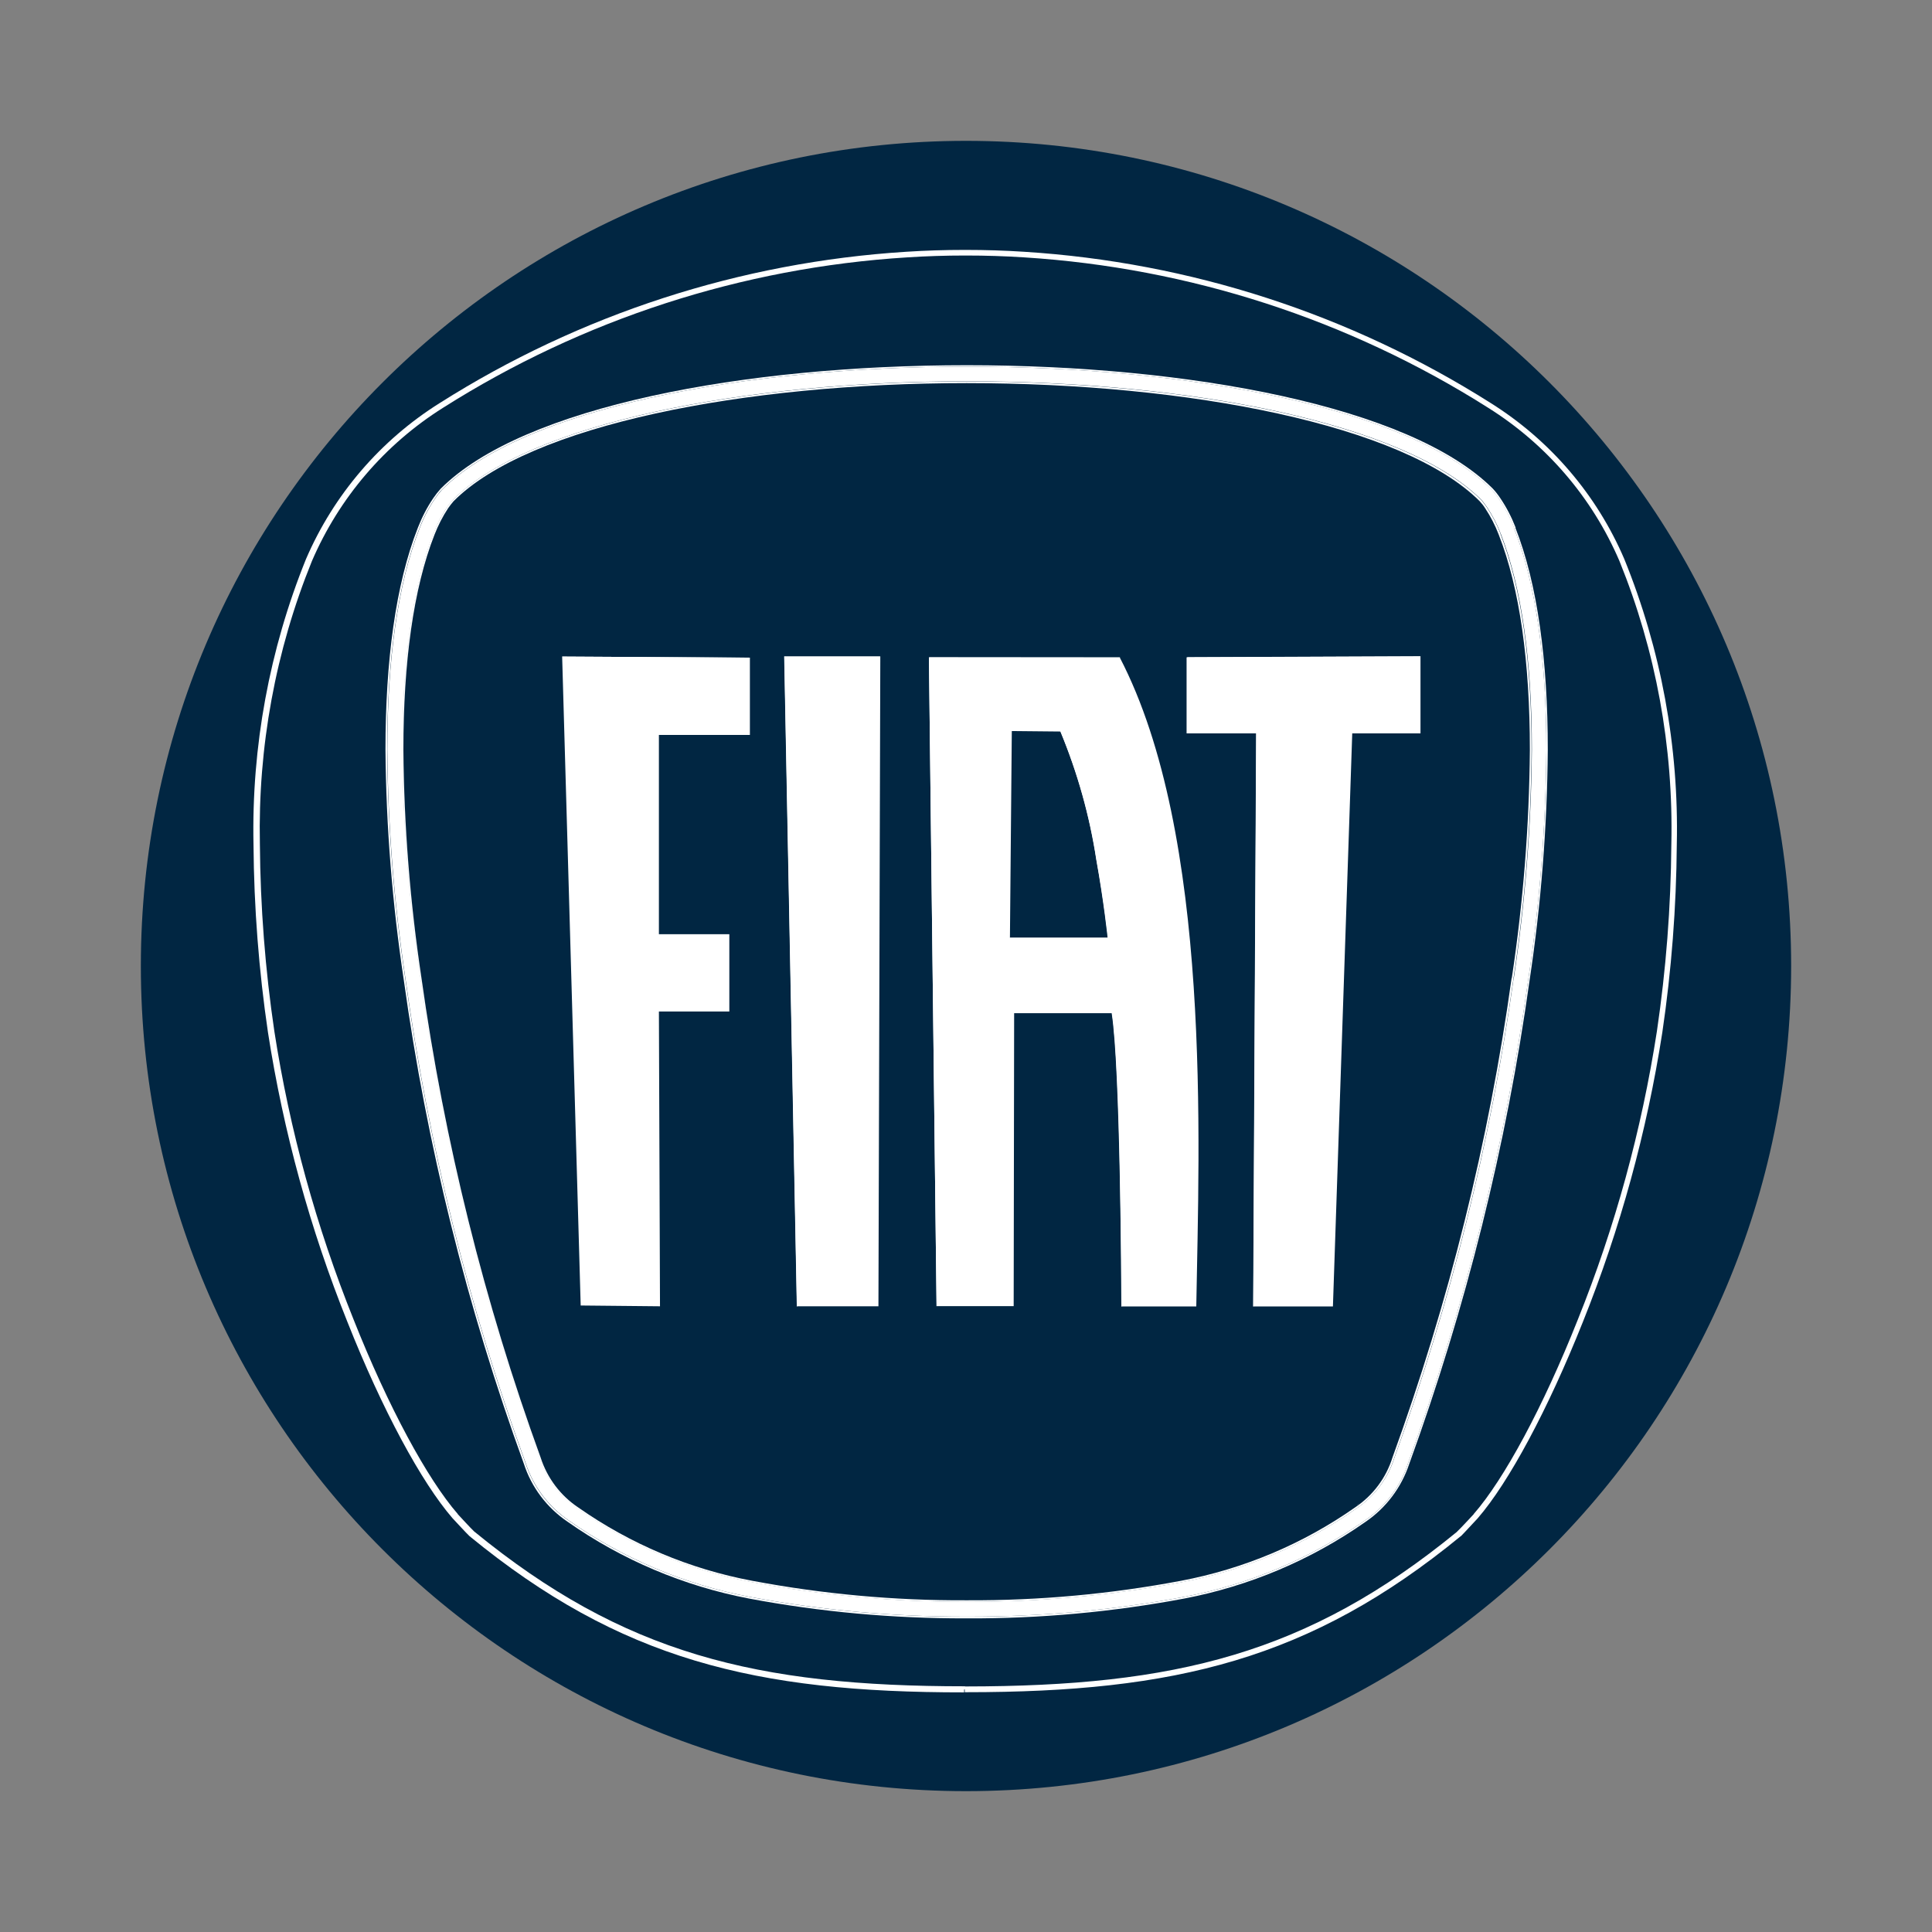 <?xml version="1.0" encoding="UTF-8"?>
<svg id="Capa_1" data-name="Capa 1" xmlns="http://www.w3.org/2000/svg" viewBox="0 0 124 124">
  <rect x="0" y="0" width="124" height="124" fill="#808080" stroke="none"/>
  <defs>
    <style>
      .cls-1 {
        fill: #012642;
      }

      .cls-2 {
        fill: #c6c8c4;
      }

      .cls-3 {
        fill: #fff;
      }
    </style>
  </defs>
  <g id="Grupo_128" data-name="Grupo 128">
    <path id="Trazado_176" data-name="Trazado 176" class="cls-1" d="M114.96,62c0-29.25-23.71-52.96-52.96-52.96-29.25,0-52.96,23.71-52.96,52.96,0,29.25,23.71,52.96,52.96,52.96h0c29.25,0,52.95-23.71,52.96-52.96h-.27"/>
    <path id="Trazado_177" data-name="Trazado 177" class="cls-3" d="M97.19,33.91c-.25-.67-.58-1.3-.98-1.89-.1-.15-.21-.3-.33-.44-.08-.1-.13-.15-.13-.15-5.24-5.25-19.46-7.9-33.69-7.9s-28.45,2.65-33.69,7.9h0c-.17.19-.32.38-.46.59-.4.59-.73,1.23-.98,1.89-1.42,3.61-2.07,8.51-2.07,14.2.04,4.96.44,9.9,1.18,14.81,1.47,10.57,4.05,20.96,7.7,30.99.49,1.5,1.47,2.79,2.77,3.68,3.48,2.44,7.44,4.11,11.61,4.9,4.58.86,9.23,1.28,13.88,1.27h.12c4.66.01,9.31-.41,13.88-1.27,4.17-.79,8.12-2.46,11.6-4.9,1.31-.88,2.28-2.17,2.77-3.67,3.65-10.03,6.23-20.43,7.71-31,.74-4.9,1.13-9.85,1.17-14.8,0-5.69-.65-10.6-2.07-14.21M97.15,62.78c-1.47,10.51-4.03,20.83-7.66,30.8-.42,1.33-1.29,2.47-2.44,3.24-3.36,2.36-7.19,3.97-11.22,4.73-4.52.85-9.1,1.27-13.7,1.25h-.12c-4.6.02-9.18-.4-13.7-1.25-4.04-.75-7.87-2.37-11.22-4.73-1.16-.77-2.03-1.91-2.45-3.24-3.62-9.97-6.18-20.29-7.65-30.8-.73-4.86-1.12-9.76-1.16-14.67,0-5.6.63-10.38,1.99-13.86.23-.6.52-1.17.88-1.7.11-.16.24-.32.37-.47,4.95-4.94,18.72-7.61,33-7.61s28.06,2.67,33.01,7.61c0,0,.15.16.36.47h0c.35.53.65,1.1.88,1.7,1.36,3.48,2,8.26,2,13.85-.04,4.91-.43,9.82-1.16,14.68"/>
    <path id="Trazado_178" data-name="Trazado 178" class="cls-3" d="M97.28,33.87c-.26-.67-.59-1.31-.99-1.9-.14-.21-.3-.42-.48-.61-5.29-5.29-19.53-7.92-33.76-7.92s-28.47,2.63-33.76,7.92c-.17.19-.33.39-.48.61-.4.59-.73,1.23-.99,1.9-1.43,3.63-2.08,8.55-2.08,14.24.04,4.96.44,9.91,1.18,14.82,1.47,10.58,4.05,20.97,7.7,31.01.49,1.52,1.48,2.83,2.81,3.73,3.49,2.45,7.46,4.13,11.65,4.93,4.58.86,9.24,1.28,13.9,1.27h.12c4.66.02,9.32-.41,13.9-1.27,4.19-.8,8.16-2.48,11.65-4.93h0c1.32-.9,2.3-2.21,2.8-3.72,3.65-10.04,6.24-20.44,7.72-31.02.74-4.9,1.13-9.85,1.17-14.81,0-5.7-.65-10.62-2.08-14.25M98.08,62.92c-1.48,10.57-4.06,20.96-7.71,31-.49,1.5-1.46,2.79-2.77,3.67-3.48,2.44-7.43,4.11-11.6,4.9-4.58.86-9.23,1.28-13.89,1.27h-.12c-4.66.01-9.31-.41-13.88-1.27-4.17-.79-8.13-2.46-11.61-4.9-1.31-.89-2.28-2.18-2.77-3.68-3.65-10.03-6.23-20.42-7.7-30.99-.74-4.9-1.14-9.85-1.18-14.81,0-5.69.65-10.59,2.07-14.2.25-.67.58-1.3.98-1.89.14-.21.29-.41.46-.59h0c5.24-5.25,19.46-7.9,33.69-7.9s28.45,2.65,33.69,7.9c0,0,.05.05.13.15.12.14.23.29.33.44.4.59.73,1.23.98,1.89,1.42,3.61,2.07,8.52,2.07,14.21-.04,4.95-.43,9.9-1.17,14.8"/>
    <path id="Trazado_179" data-name="Trazado 179" class="cls-3" d="M96.31,34.26c-.23-.6-.53-1.17-.88-1.7h0c-.21-.31-.36-.46-.36-.47-4.95-4.94-18.73-7.61-33.01-7.61s-28.06,2.67-33.01,7.61c-.13.15-.26.31-.37.47-.35.53-.65,1.1-.88,1.7-1.36,3.48-1.99,8.26-1.99,13.86.04,4.91.43,9.81,1.16,14.67,1.47,10.51,4.03,20.83,7.65,30.8.43,1.33,1.29,2.47,2.45,3.24,3.36,2.36,7.19,3.98,11.23,4.73,4.52.85,9.1,1.27,13.7,1.25h.12c4.6.02,9.18-.4,13.7-1.25,4.04-.76,7.86-2.37,11.22-4.73,1.16-.77,2.02-1.92,2.44-3.24,3.62-9.97,6.19-20.29,7.66-30.8.73-4.86,1.12-9.76,1.16-14.68,0-5.59-.64-10.37-2-13.85M97.02,62.77c-1.46,10.5-4.03,20.81-7.65,30.78-.41,1.31-1.26,2.44-2.4,3.2-3.35,2.35-7.16,3.95-11.18,4.71-4.51.85-9.09,1.27-13.69,1.25h-.12c-4.59.02-9.17-.4-13.69-1.25-4.02-.75-7.83-2.36-11.18-4.71-1.14-.76-1.99-1.89-2.41-3.2-3.62-9.96-6.18-20.28-7.65-30.78-.73-4.85-1.12-9.75-1.16-14.65,0-5.59.64-10.36,2-13.81.23-.59.52-1.16.87-1.69.11-.16.23-.31.35-.45,4.88-4.9,18.66-7.58,32.93-7.58s28.04,2.68,32.93,7.58c.13.14.25.29.35.45.35.53.64,1.09.87,1.69,1.36,3.46,2,8.22,2,13.81-.04,4.91-.43,9.81-1.16,14.66"/>
    <path id="Trazado_180" data-name="Trazado 180" class="cls-3" d="M61.94,108.42v-.19c-13.38,0-21.91-2.08-31.51-9.94l-.12.14.12-.14c-.23-.22-.84-.88-1.06-1.12l-.14.12.15-.12c-1.95-2.24-4.46-6.87-6.69-12.49-2.39-5.95-4.1-12.15-5.08-18.48-.59-3.98-.9-8-.93-12.02-.13-6.22,1-12.41,3.34-18.17,1.75-4.06,4.68-7.49,8.42-9.84,8.95-5.67,19.19-8.99,29.77-9.65,1.23-.08,2.47-.12,3.72-.12h.09c1.25,0,2.5.04,3.73.12,10.57.67,20.81,3.98,29.76,9.65,3.75,2.35,6.69,5.78,8.43,9.84,2.34,5.77,3.47,11.95,3.33,18.18-.03,4.02-.34,8.04-.93,12.02-.98,6.33-2.68,12.54-5.07,18.48-2.23,5.62-4.73,10.25-6.69,12.49l.15.12-.14-.12c-.23.24-.83.9-1.07,1.12l.13.14-.12-.14c-9.6,7.86-18.14,9.93-31.52,9.94h-.09v.37h.09c13.4,0,22.09-2.1,31.75-10.02h.01c.25-.25.85-.91,1.07-1.14h0c2-2.31,4.5-6.96,6.75-12.6,2.4-5.98,4.11-12.21,5.1-18.58.59-4,.9-8.03.93-12.07.14-6.27-1.01-12.51-3.37-18.32-1.77-4.13-4.76-7.62-8.57-10.01-9-5.7-19.3-9.04-29.94-9.71-1.23-.08-2.49-.12-3.75-.12h-.09c-1.26,0-2.52.04-3.75.12-10.63.67-20.93,4.01-29.93,9.71-3.81,2.39-6.8,5.88-8.58,10.01-2.35,5.81-3.5,12.05-3.37,18.32.03,4.04.34,8.07.93,12.07.99,6.37,2.7,12.6,5.1,18.58,2.24,5.65,4.75,10.29,6.75,12.6.23.24.83.9,1.08,1.14h0c9.67,7.93,18.35,10.04,31.75,10.03v-.18Z"/>
    <path id="Trazado_181" data-name="Trazado 181" class="cls-2" d="M87.08,96.64s0-.01.01-.02c.06-.05.12-.1.18-.14l-.19.16"/>
    <path id="Trazado_182" data-name="Trazado 182" class="cls-3" d="M59.62,42.19l.49,41.64h4.95l.03-18.8h6.26c.55,3.43.62,17.61.62,18.71v.11h4.81c.18-10.58,1.01-30.27-4.91-41.65h-12.26ZM64.82,60.19l.12-13.27s2.73.03,3.04.03h.08c1.09,2.64,1.87,5.4,2.3,8.22.49,2.72.73,5.02.73,5.02h-6.27ZM51.14,83.84h5.24l.12-41.71h-6.17s.81,41.71.81,41.71ZM37.28,83.79l5.08.05-.07-18.92h4.52v-4.96h-4.52v-12.79h5.84v-4.96l-12.05-.07,1.19,41.65ZM76.16,42.19v4.88h4.46l-.19,36.78h5.12l1.24-36.78h4.38v-4.94l-15,.06Z"/>
    <path id="Trazado_183" data-name="Trazado 183" class="cls-3" d="M36.7,42.74l10.83.07h0l.6-.6-12.05-.07h0s.62.61.62.61h0Z"/>
    <path id="Trazado_184" data-name="Trazado 184" class="cls-3" d="M50.94,42.74h4.95s.6-.6.6-.6h-6.15s.59.61.59.61h0Z"/>
    <path id="Trazado_185" data-name="Trazado 185" class="cls-3" d="M50.95,42.74l-.59-.6h-.02l.81,41.72.59-.6c0-.4-.78-40.1-.79-40.51"/>
    <path id="Trazado_186" data-name="Trazado 186" class="cls-3" d="M68.06,46.94c1.1,2.64,1.88,5.41,2.31,8.23.48,2.65.73,4.89.74,5.01l.65.61h.02l-.07-.67c-.02-.25-.27-2.47-.74-5.06-.43-2.88-1.22-5.7-2.36-8.38l-.17-.34h-.03c-.1.19-.28.48-.35.6"/>
    <path id="Trazado_187" data-name="Trazado 187" class="cls-3" d="M71.11,60.18h0s-6.28,0-6.28,0h0s-.6.6-.6.6h7.53l-.65-.61Z"/>
    <path id="Trazado_188" data-name="Trazado 188" class="cls-3" d="M71.5,42.79v.02s.39-.62.39-.62h0s-12.27-.01-12.27-.01h0s.61.6.61.6h11.27Z"/>
    <path id="Trazado_189" data-name="Trazado 189" class="cls-3" d="M71.96,64.94l-.08-.5-.51.6c.55,3.44.61,17.62.61,18.72v.1l.6-.61c-.02-2.03-.09-14.99-.62-18.31"/>
    <path id="Trazado_190" data-name="Trazado 190" class="cls-3" d="M60.7,83.24c0-.29-.47-40.15-.47-40.45l-.61-.59.49,41.64.59-.6Z"/>
    <path id="Trazado_191" data-name="Trazado 191" class="cls-3" d="M90.59,42.73h0s.59-.61.59-.61l-14.99.06h0s.6.6.6.6c.29,0,13.51-.06,13.81-.06"/>
    <path id="Trazado_192" data-name="Trazado 192" class="cls-3" d="M76.78,46.46v-3.67l-.6-.6v4.87c.08-.08.44-.44.6-.6"/>
    <path id="Trazado_193" data-name="Trazado 193" class="cls-3" d="M81.24,46.46l-.61.61-.19,36.79.61-.6c0-.5.19-36.79.19-36.79"/>
  </g>
</svg>